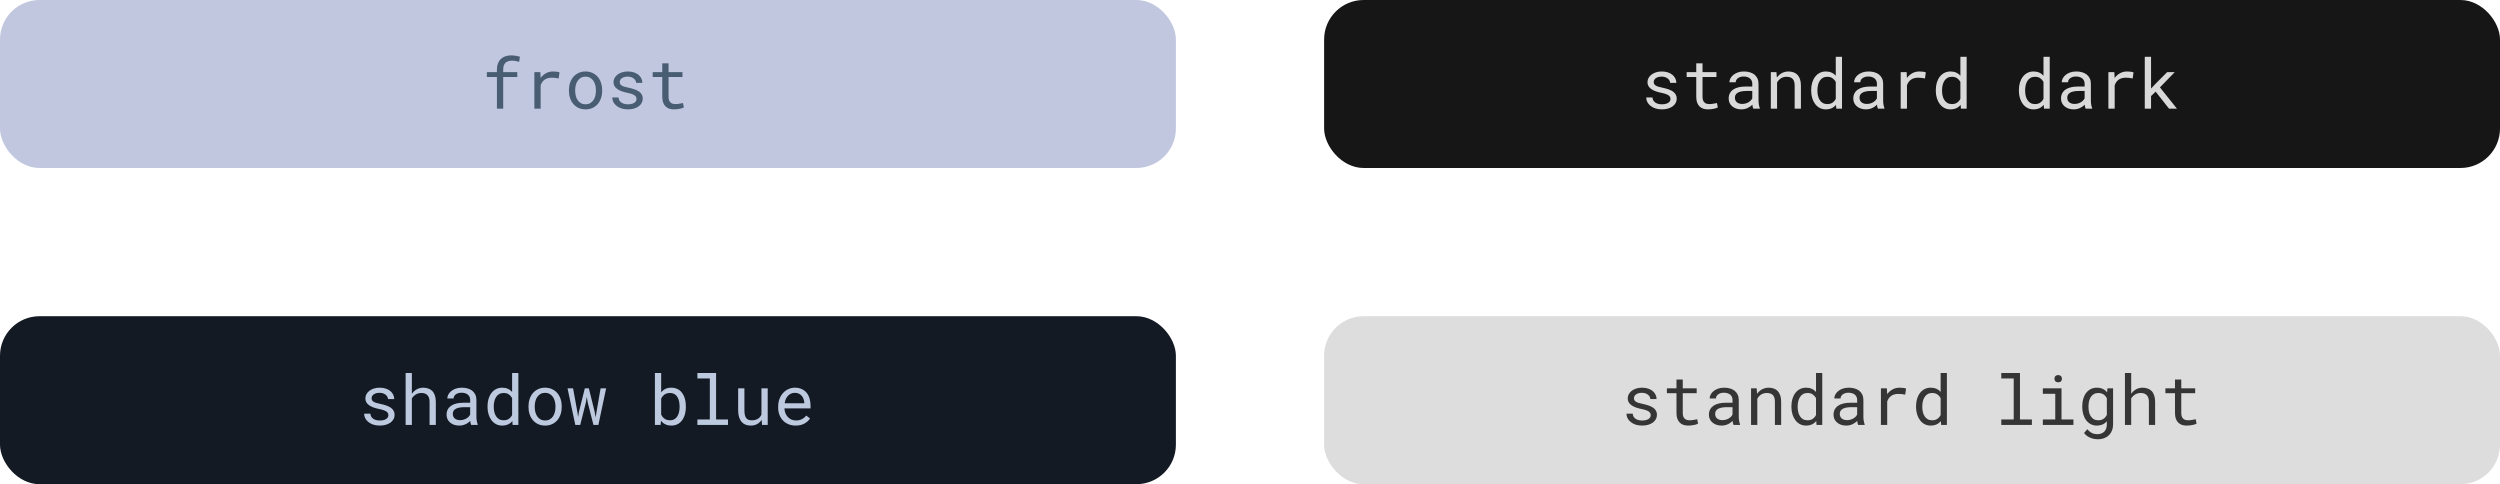<svg width="506" height="98" viewBox="0 0 506 98" fill="none" xmlns="http://www.w3.org/2000/svg">
<rect width="238" height="34" rx="8" fill="#C1C7DF"/>
<path d="M100.576 22V15.581H98.539V14.604H100.576V14.084C100.576 13.61 100.645 13.195 100.781 12.84C100.923 12.48 101.121 12.179 101.376 11.938C101.627 11.696 101.93 11.514 102.285 11.391C102.641 11.268 103.037 11.206 103.475 11.206C103.657 11.206 103.837 11.217 104.015 11.24C104.192 11.258 104.368 11.284 104.541 11.315C104.655 11.338 104.769 11.363 104.883 11.391C104.997 11.413 105.113 11.441 105.231 11.473L105.081 12.519C104.894 12.455 104.675 12.4 104.425 12.354C104.179 12.304 103.914 12.279 103.632 12.279C103.345 12.279 103.09 12.316 102.866 12.389C102.647 12.457 102.465 12.562 102.319 12.703C102.164 12.849 102.046 13.038 101.964 13.271C101.886 13.503 101.848 13.774 101.848 14.084V14.604H104.698V15.581H101.848V22H100.576ZM111.944 14.467C112.177 14.467 112.418 14.483 112.669 14.515C112.924 14.546 113.116 14.59 113.243 14.645L113.072 15.882C112.826 15.827 112.591 15.788 112.368 15.766C112.149 15.738 111.919 15.725 111.678 15.725C111.368 15.725 111.088 15.763 110.837 15.841C110.586 15.914 110.368 16.023 110.181 16.169C110.012 16.297 109.864 16.454 109.736 16.641C109.613 16.823 109.511 17.028 109.429 17.256V22H108.157V14.604H109.36L109.415 15.595L109.422 15.779C109.723 15.374 110.083 15.055 110.502 14.822C110.926 14.585 111.407 14.467 111.944 14.467ZM115.15 18.233C115.15 17.7 115.228 17.206 115.383 16.75C115.538 16.29 115.761 15.891 116.053 15.554C116.34 15.216 116.691 14.952 117.105 14.761C117.52 14.565 117.987 14.467 118.507 14.467C119.031 14.467 119.5 14.565 119.915 14.761C120.334 14.952 120.69 15.216 120.981 15.554C121.269 15.891 121.49 16.29 121.645 16.75C121.799 17.206 121.877 17.7 121.877 18.233V18.384C121.877 18.917 121.799 19.412 121.645 19.867C121.49 20.323 121.269 20.719 120.981 21.057C120.69 21.394 120.337 21.658 119.922 21.85C119.507 22.041 119.04 22.137 118.521 22.137C117.996 22.137 117.525 22.041 117.105 21.85C116.691 21.658 116.34 21.394 116.053 21.057C115.761 20.719 115.538 20.323 115.383 19.867C115.228 19.412 115.15 18.917 115.15 18.384V18.233ZM116.415 18.384C116.415 18.748 116.458 19.097 116.545 19.43C116.632 19.758 116.764 20.047 116.941 20.298C117.115 20.549 117.333 20.747 117.598 20.893C117.862 21.038 118.17 21.111 118.521 21.111C118.867 21.111 119.17 21.038 119.43 20.893C119.694 20.747 119.915 20.549 120.093 20.298C120.266 20.047 120.396 19.758 120.482 19.43C120.569 19.097 120.612 18.748 120.612 18.384V18.233C120.612 17.873 120.567 17.529 120.476 17.201C120.389 16.869 120.259 16.577 120.086 16.326C119.908 16.076 119.687 15.877 119.423 15.731C119.163 15.581 118.858 15.506 118.507 15.506C118.156 15.506 117.851 15.581 117.591 15.731C117.331 15.877 117.115 16.076 116.941 16.326C116.764 16.577 116.632 16.869 116.545 17.201C116.458 17.529 116.415 17.873 116.415 18.233V18.384ZM128.829 20.038C128.829 19.888 128.799 19.753 128.74 19.635C128.681 19.512 128.581 19.4 128.439 19.3C128.298 19.2 128.111 19.108 127.879 19.026C127.646 18.94 127.357 18.862 127.011 18.794C126.587 18.707 126.2 18.602 125.849 18.48C125.502 18.356 125.206 18.208 124.96 18.035C124.709 17.866 124.516 17.668 124.379 17.44C124.242 17.208 124.174 16.939 124.174 16.634C124.174 16.333 124.244 16.053 124.386 15.793C124.527 15.529 124.725 15.299 124.98 15.102C125.236 14.907 125.539 14.752 125.89 14.638C126.245 14.524 126.635 14.467 127.059 14.467C127.514 14.467 127.924 14.526 128.289 14.645C128.654 14.763 128.964 14.927 129.219 15.137C129.474 15.346 129.67 15.592 129.807 15.875C129.948 16.153 130.019 16.454 130.019 16.777H128.754C128.754 16.618 128.713 16.463 128.631 16.312C128.549 16.158 128.435 16.021 128.289 15.902C128.143 15.784 127.965 15.688 127.756 15.615C127.551 15.542 127.318 15.506 127.059 15.506C126.79 15.506 126.553 15.536 126.348 15.595C126.147 15.654 125.981 15.734 125.849 15.834C125.712 15.934 125.609 16.05 125.541 16.183C125.473 16.315 125.438 16.451 125.438 16.593C125.438 16.739 125.466 16.869 125.521 16.982C125.575 17.096 125.671 17.199 125.808 17.29C125.94 17.381 126.118 17.463 126.341 17.536C126.569 17.609 126.856 17.68 127.202 17.748C127.658 17.844 128.066 17.955 128.426 18.083C128.786 18.206 129.089 18.354 129.335 18.527C129.581 18.705 129.768 18.91 129.896 19.143C130.028 19.375 130.094 19.644 130.094 19.949C130.094 20.277 130.019 20.576 129.868 20.845C129.722 21.114 129.517 21.344 129.253 21.535C128.989 21.727 128.672 21.875 128.303 21.98C127.934 22.084 127.53 22.137 127.093 22.137C126.591 22.137 126.145 22.071 125.753 21.939C125.361 21.802 125.031 21.622 124.762 21.398C124.488 21.18 124.279 20.924 124.133 20.633C123.992 20.341 123.921 20.038 123.921 19.724H125.186C125.204 19.983 125.272 20.202 125.391 20.38C125.514 20.558 125.666 20.701 125.849 20.811C126.026 20.92 126.225 20.997 126.443 21.043C126.662 21.088 126.879 21.111 127.093 21.111C127.43 21.111 127.724 21.073 127.975 20.995C128.225 20.913 128.421 20.801 128.562 20.66C128.649 20.574 128.715 20.478 128.761 20.373C128.806 20.268 128.829 20.157 128.829 20.038ZM135.316 12.812V14.604H138.133V15.581H135.316V19.601C135.316 19.888 135.353 20.125 135.426 20.311C135.499 20.498 135.599 20.646 135.727 20.756C135.854 20.87 136 20.95 136.164 20.995C136.333 21.041 136.51 21.064 136.697 21.064C136.834 21.064 136.975 21.057 137.121 21.043C137.267 21.025 137.41 21.004 137.552 20.981C137.688 20.959 137.816 20.936 137.935 20.913C138.058 20.886 138.158 20.863 138.235 20.845L138.413 21.74C138.308 21.804 138.181 21.861 138.03 21.911C137.88 21.957 137.716 21.995 137.538 22.027C137.36 22.064 137.171 22.091 136.971 22.109C136.775 22.128 136.579 22.137 136.383 22.137C136.055 22.137 135.747 22.091 135.46 22C135.177 21.904 134.931 21.754 134.722 21.549C134.512 21.348 134.346 21.088 134.223 20.77C134.104 20.446 134.045 20.056 134.045 19.601V15.581H132.104V14.604H134.045V12.812H135.316Z" fill="#485D71"/>
<rect x="268" width="238" height="34" rx="8" fill="#161616"/>
<path d="M338.104 20.038C338.104 19.888 338.075 19.753 338.016 19.635C337.956 19.512 337.856 19.4 337.715 19.3C337.574 19.2 337.387 19.108 337.154 19.026C336.922 18.94 336.632 18.862 336.286 18.794C335.862 18.707 335.475 18.602 335.124 18.48C334.778 18.356 334.481 18.208 334.235 18.035C333.985 17.866 333.791 17.668 333.654 17.44C333.518 17.208 333.449 16.939 333.449 16.634C333.449 16.333 333.52 16.053 333.661 15.793C333.802 15.529 334.001 15.299 334.256 15.102C334.511 14.907 334.814 14.752 335.165 14.638C335.521 14.524 335.91 14.467 336.334 14.467C336.79 14.467 337.2 14.526 337.564 14.645C337.929 14.763 338.239 14.927 338.494 15.137C338.749 15.346 338.945 15.592 339.082 15.875C339.223 16.153 339.294 16.454 339.294 16.777H338.029C338.029 16.618 337.988 16.463 337.906 16.312C337.824 16.158 337.71 16.021 337.564 15.902C337.419 15.784 337.241 15.688 337.031 15.615C336.826 15.542 336.594 15.506 336.334 15.506C336.065 15.506 335.828 15.536 335.623 15.595C335.423 15.654 335.256 15.734 335.124 15.834C334.987 15.934 334.885 16.05 334.816 16.183C334.748 16.315 334.714 16.451 334.714 16.593C334.714 16.739 334.741 16.869 334.796 16.982C334.851 17.096 334.946 17.199 335.083 17.29C335.215 17.381 335.393 17.463 335.616 17.536C335.844 17.609 336.131 17.68 336.478 17.748C336.933 17.844 337.341 17.955 337.701 18.083C338.061 18.206 338.364 18.354 338.61 18.527C338.856 18.705 339.043 18.91 339.171 19.143C339.303 19.375 339.369 19.644 339.369 19.949C339.369 20.277 339.294 20.576 339.144 20.845C338.998 21.114 338.793 21.344 338.528 21.535C338.264 21.727 337.947 21.875 337.578 21.98C337.209 22.084 336.806 22.137 336.368 22.137C335.867 22.137 335.42 22.071 335.028 21.939C334.636 21.802 334.306 21.622 334.037 21.398C333.764 21.18 333.554 20.924 333.408 20.633C333.267 20.341 333.196 20.038 333.196 19.724H334.461C334.479 19.983 334.548 20.202 334.666 20.38C334.789 20.558 334.942 20.701 335.124 20.811C335.302 20.92 335.5 20.997 335.719 21.043C335.938 21.088 336.154 21.111 336.368 21.111C336.705 21.111 336.999 21.073 337.25 20.995C337.501 20.913 337.697 20.801 337.838 20.66C337.924 20.574 337.991 20.478 338.036 20.373C338.082 20.268 338.104 20.157 338.104 20.038ZM344.592 12.812V14.604H347.408V15.581H344.592V19.601C344.592 19.888 344.628 20.125 344.701 20.311C344.774 20.498 344.874 20.646 345.002 20.756C345.13 20.87 345.275 20.95 345.439 20.995C345.608 21.041 345.786 21.064 345.973 21.064C346.109 21.064 346.251 21.057 346.396 21.043C346.542 21.025 346.686 21.004 346.827 20.981C346.964 20.959 347.091 20.936 347.21 20.913C347.333 20.886 347.433 20.863 347.511 20.845L347.688 21.74C347.584 21.804 347.456 21.861 347.306 21.911C347.155 21.957 346.991 21.995 346.813 22.027C346.636 22.064 346.447 22.091 346.246 22.109C346.05 22.128 345.854 22.137 345.658 22.137C345.33 22.137 345.022 22.091 344.735 22C344.453 21.904 344.207 21.754 343.997 21.549C343.787 21.348 343.621 21.088 343.498 20.77C343.38 20.446 343.32 20.056 343.32 19.601V15.581H341.379V14.604H343.32V12.812H344.592ZM354.866 22C354.816 21.904 354.775 21.786 354.743 21.645C354.716 21.499 354.695 21.348 354.682 21.193C354.554 21.321 354.41 21.442 354.251 21.556C354.096 21.67 353.925 21.77 353.738 21.856C353.547 21.943 353.344 22.011 353.13 22.061C352.916 22.112 352.688 22.137 352.446 22.137C352.054 22.137 351.699 22.08 351.38 21.966C351.065 21.852 350.799 21.697 350.58 21.501C350.357 21.31 350.184 21.082 350.061 20.817C349.942 20.549 349.883 20.259 349.883 19.949C349.883 19.544 349.963 19.188 350.122 18.883C350.286 18.578 350.516 18.322 350.812 18.117C351.109 17.917 351.464 17.766 351.879 17.666C352.298 17.566 352.765 17.516 353.28 17.516H354.661V16.935C354.661 16.711 354.62 16.511 354.538 16.333C354.456 16.155 354.34 16.003 354.189 15.875C354.039 15.752 353.854 15.656 353.636 15.588C353.422 15.52 353.18 15.485 352.911 15.485C352.66 15.485 352.435 15.517 352.234 15.581C352.038 15.645 351.872 15.729 351.735 15.834C351.599 15.939 351.492 16.064 351.414 16.21C351.341 16.351 351.305 16.499 351.305 16.654H350.033C350.038 16.385 350.106 16.121 350.238 15.861C350.375 15.602 350.571 15.367 350.826 15.157C351.077 14.952 351.382 14.786 351.742 14.658C352.107 14.531 352.519 14.467 352.979 14.467C353.399 14.467 353.788 14.519 354.148 14.624C354.508 14.724 354.821 14.877 355.085 15.082C355.345 15.292 355.55 15.551 355.7 15.861C355.851 16.171 355.926 16.534 355.926 16.948V20.387C355.926 20.633 355.949 20.895 355.994 21.173C356.04 21.446 356.104 21.686 356.186 21.891V22H354.866ZM352.631 21.036C352.877 21.036 353.107 21.004 353.321 20.94C353.535 20.877 353.731 20.792 353.909 20.688C354.082 20.583 354.233 20.464 354.36 20.332C354.488 20.195 354.588 20.054 354.661 19.908V18.411H353.485C353.048 18.411 352.665 18.45 352.337 18.527C352.013 18.6 351.756 18.714 351.564 18.869C351.428 18.979 351.323 19.108 351.25 19.259C351.182 19.409 351.147 19.58 351.147 19.771C351.147 19.954 351.177 20.122 351.236 20.277C351.3 20.432 351.394 20.564 351.517 20.674C351.64 20.788 351.795 20.877 351.981 20.94C352.168 21.004 352.385 21.036 352.631 21.036ZM358.414 22V14.604H359.549L359.638 15.697C359.747 15.542 359.866 15.401 359.993 15.273C360.125 15.141 360.264 15.027 360.41 14.932C360.629 14.786 360.866 14.674 361.121 14.597C361.381 14.515 361.654 14.471 361.941 14.467C362.329 14.467 362.68 14.521 362.994 14.631C363.313 14.74 363.584 14.911 363.808 15.144C364.031 15.376 364.202 15.672 364.32 16.032C364.443 16.388 364.505 16.811 364.505 17.304V22H363.24V17.331C363.24 17.003 363.204 16.725 363.131 16.497C363.058 16.269 362.951 16.085 362.81 15.943C362.664 15.802 362.486 15.7 362.276 15.636C362.071 15.572 361.834 15.54 361.565 15.54C361.333 15.54 361.117 15.574 360.916 15.643C360.715 15.706 360.531 15.795 360.362 15.909C360.226 16.009 360.098 16.126 359.979 16.258C359.866 16.39 359.765 16.536 359.679 16.695V22H358.414ZM366.583 18.24C366.583 17.689 366.651 17.183 366.788 16.723C366.929 16.258 367.13 15.859 367.39 15.526C367.645 15.194 367.955 14.934 368.319 14.747C368.684 14.56 369.092 14.467 369.543 14.467C369.985 14.467 370.37 14.542 370.698 14.692C371.031 14.838 371.318 15.052 371.56 15.335V11.5H372.824V22H371.662L371.607 21.221C371.361 21.521 371.067 21.749 370.726 21.904C370.384 22.059 369.985 22.137 369.529 22.137C369.083 22.137 368.677 22.041 368.312 21.85C367.952 21.658 367.645 21.394 367.39 21.057C367.134 20.719 366.936 20.323 366.795 19.867C366.654 19.407 366.583 18.912 366.583 18.384V18.24ZM367.848 18.384C367.848 18.744 367.886 19.086 367.964 19.409C368.041 19.733 368.162 20.018 368.326 20.264C368.486 20.51 368.691 20.706 368.941 20.852C369.192 20.993 369.493 21.064 369.844 21.064C370.268 21.064 370.618 20.968 370.896 20.776C371.174 20.585 371.396 20.328 371.56 20.004V16.572C371.396 16.271 371.174 16.025 370.896 15.834C370.618 15.638 370.272 15.54 369.857 15.54C369.502 15.54 369.197 15.613 368.941 15.759C368.691 15.905 368.486 16.101 368.326 16.347C368.162 16.597 368.041 16.887 367.964 17.215C367.886 17.538 367.848 17.88 367.848 18.24V18.384ZM380.091 22C380.041 21.904 380 21.786 379.968 21.645C379.94 21.499 379.92 21.348 379.906 21.193C379.779 21.321 379.635 21.442 379.476 21.556C379.321 21.67 379.15 21.77 378.963 21.856C378.771 21.943 378.569 22.011 378.354 22.061C378.14 22.112 377.912 22.137 377.671 22.137C377.279 22.137 376.924 22.08 376.604 21.966C376.29 21.852 376.023 21.697 375.805 21.501C375.581 21.31 375.408 21.082 375.285 20.817C375.167 20.549 375.107 20.259 375.107 19.949C375.107 19.544 375.187 19.188 375.347 18.883C375.511 18.578 375.741 18.322 376.037 18.117C376.333 17.917 376.689 17.766 377.104 17.666C377.523 17.566 377.99 17.516 378.505 17.516H379.886V16.935C379.886 16.711 379.845 16.511 379.763 16.333C379.681 16.155 379.564 16.003 379.414 15.875C379.264 15.752 379.079 15.656 378.86 15.588C378.646 15.52 378.405 15.485 378.136 15.485C377.885 15.485 377.66 15.517 377.459 15.581C377.263 15.645 377.097 15.729 376.96 15.834C376.823 15.939 376.716 16.064 376.639 16.21C376.566 16.351 376.529 16.499 376.529 16.654H375.258C375.262 16.385 375.331 16.121 375.463 15.861C375.6 15.602 375.796 15.367 376.051 15.157C376.301 14.952 376.607 14.786 376.967 14.658C377.331 14.531 377.744 14.467 378.204 14.467C378.623 14.467 379.013 14.519 379.373 14.624C379.733 14.724 380.045 14.877 380.31 15.082C380.569 15.292 380.774 15.551 380.925 15.861C381.075 16.171 381.15 16.534 381.15 16.948V20.387C381.15 20.633 381.173 20.895 381.219 21.173C381.264 21.446 381.328 21.686 381.41 21.891V22H380.091ZM377.855 21.036C378.102 21.036 378.332 21.004 378.546 20.94C378.76 20.877 378.956 20.792 379.134 20.688C379.307 20.583 379.457 20.464 379.585 20.332C379.713 20.195 379.813 20.054 379.886 19.908V18.411H378.71C378.272 18.411 377.89 18.45 377.562 18.527C377.238 18.6 376.98 18.714 376.789 18.869C376.652 18.979 376.548 19.108 376.475 19.259C376.406 19.409 376.372 19.58 376.372 19.771C376.372 19.954 376.402 20.122 376.461 20.277C376.525 20.432 376.618 20.564 376.741 20.674C376.864 20.788 377.019 20.877 377.206 20.94C377.393 21.004 377.609 21.036 377.855 21.036ZM388.485 14.467C388.718 14.467 388.959 14.483 389.21 14.515C389.465 14.546 389.657 14.59 389.784 14.645L389.613 15.882C389.367 15.827 389.132 15.788 388.909 15.766C388.69 15.738 388.46 15.725 388.219 15.725C387.909 15.725 387.629 15.763 387.378 15.841C387.127 15.914 386.909 16.023 386.722 16.169C386.553 16.297 386.405 16.454 386.277 16.641C386.154 16.823 386.052 17.028 385.97 17.256V22H384.698V14.604H385.901L385.956 15.595L385.963 15.779C386.264 15.374 386.624 15.055 387.043 14.822C387.467 14.585 387.948 14.467 388.485 14.467ZM391.808 18.24C391.808 17.689 391.876 17.183 392.013 16.723C392.154 16.258 392.354 15.859 392.614 15.526C392.869 15.194 393.179 14.934 393.544 14.747C393.909 14.56 394.316 14.467 394.768 14.467C395.21 14.467 395.595 14.542 395.923 14.692C396.256 14.838 396.543 15.052 396.784 15.335V11.5H398.049V22H396.887L396.832 21.221C396.586 21.521 396.292 21.749 395.95 21.904C395.608 22.059 395.21 22.137 394.754 22.137C394.307 22.137 393.902 22.041 393.537 21.85C393.177 21.658 392.869 21.394 392.614 21.057C392.359 20.719 392.161 20.323 392.02 19.867C391.878 19.407 391.808 18.912 391.808 18.384V18.24ZM393.072 18.384C393.072 18.744 393.111 19.086 393.188 19.409C393.266 19.733 393.387 20.018 393.551 20.264C393.71 20.51 393.915 20.706 394.166 20.852C394.417 20.993 394.717 21.064 395.068 21.064C395.492 21.064 395.843 20.968 396.121 20.776C396.399 20.585 396.62 20.328 396.784 20.004V16.572C396.62 16.271 396.399 16.025 396.121 15.834C395.843 15.638 395.497 15.54 395.082 15.54C394.727 15.54 394.421 15.613 394.166 15.759C393.915 15.905 393.71 16.101 393.551 16.347C393.387 16.597 393.266 16.887 393.188 17.215C393.111 17.538 393.072 17.88 393.072 18.24V18.384ZM408.624 18.24C408.624 17.689 408.692 17.183 408.829 16.723C408.97 16.258 409.171 15.859 409.431 15.526C409.686 15.194 409.996 14.934 410.36 14.747C410.725 14.56 411.133 14.467 411.584 14.467C412.026 14.467 412.411 14.542 412.739 14.692C413.072 14.838 413.359 15.052 413.601 15.335V11.5H414.865V22H413.703L413.648 21.221C413.402 21.521 413.108 21.749 412.767 21.904C412.425 22.059 412.026 22.137 411.57 22.137C411.124 22.137 410.718 22.041 410.354 21.85C409.993 21.658 409.686 21.394 409.431 21.057C409.175 20.719 408.977 20.323 408.836 19.867C408.695 19.407 408.624 18.912 408.624 18.384V18.24ZM409.889 18.384C409.889 18.744 409.927 19.086 410.005 19.409C410.082 19.733 410.203 20.018 410.367 20.264C410.527 20.51 410.732 20.706 410.982 20.852C411.233 20.993 411.534 21.064 411.885 21.064C412.309 21.064 412.66 20.968 412.938 20.776C413.215 20.585 413.437 20.328 413.601 20.004V16.572C413.437 16.271 413.215 16.025 412.938 15.834C412.66 15.638 412.313 15.54 411.898 15.54C411.543 15.54 411.238 15.613 410.982 15.759C410.732 15.905 410.527 16.101 410.367 16.347C410.203 16.597 410.082 16.887 410.005 17.215C409.927 17.538 409.889 17.88 409.889 18.24V18.384ZM422.132 22C422.082 21.904 422.041 21.786 422.009 21.645C421.981 21.499 421.961 21.348 421.947 21.193C421.82 21.321 421.676 21.442 421.517 21.556C421.362 21.67 421.191 21.77 421.004 21.856C420.812 21.943 420.61 22.011 420.396 22.061C420.181 22.112 419.953 22.137 419.712 22.137C419.32 22.137 418.965 22.08 418.646 21.966C418.331 21.852 418.064 21.697 417.846 21.501C417.622 21.31 417.449 21.082 417.326 20.817C417.208 20.549 417.148 20.259 417.148 19.949C417.148 19.544 417.228 19.188 417.388 18.883C417.552 18.578 417.782 18.322 418.078 18.117C418.374 17.917 418.73 17.766 419.145 17.666C419.564 17.566 420.031 17.516 420.546 17.516H421.927V16.935C421.927 16.711 421.886 16.511 421.804 16.333C421.722 16.155 421.605 16.003 421.455 15.875C421.305 15.752 421.12 15.656 420.901 15.588C420.687 15.52 420.446 15.485 420.177 15.485C419.926 15.485 419.701 15.517 419.5 15.581C419.304 15.645 419.138 15.729 419.001 15.834C418.864 15.939 418.757 16.064 418.68 16.21C418.607 16.351 418.57 16.499 418.57 16.654H417.299C417.303 16.385 417.372 16.121 417.504 15.861C417.641 15.602 417.837 15.367 418.092 15.157C418.342 14.952 418.648 14.786 419.008 14.658C419.372 14.531 419.785 14.467 420.245 14.467C420.664 14.467 421.054 14.519 421.414 14.624C421.774 14.724 422.086 14.877 422.351 15.082C422.61 15.292 422.815 15.551 422.966 15.861C423.116 16.171 423.191 16.534 423.191 16.948V20.387C423.191 20.633 423.214 20.895 423.26 21.173C423.305 21.446 423.369 21.686 423.451 21.891V22H422.132ZM419.896 21.036C420.143 21.036 420.373 21.004 420.587 20.94C420.801 20.877 420.997 20.792 421.175 20.688C421.348 20.583 421.498 20.464 421.626 20.332C421.754 20.195 421.854 20.054 421.927 19.908V18.411H420.751C420.313 18.411 419.931 18.45 419.603 18.527C419.279 18.6 419.021 18.714 418.83 18.869C418.693 18.979 418.589 19.108 418.516 19.259C418.447 19.409 418.413 19.58 418.413 19.771C418.413 19.954 418.443 20.122 418.502 20.277C418.566 20.432 418.659 20.564 418.782 20.674C418.905 20.788 419.06 20.877 419.247 20.94C419.434 21.004 419.65 21.036 419.896 21.036ZM430.526 14.467C430.759 14.467 431 14.483 431.251 14.515C431.506 14.546 431.698 14.59 431.825 14.645L431.654 15.882C431.408 15.827 431.174 15.788 430.95 15.766C430.731 15.738 430.501 15.725 430.26 15.725C429.95 15.725 429.67 15.763 429.419 15.841C429.168 15.914 428.95 16.023 428.763 16.169C428.594 16.297 428.446 16.454 428.318 16.641C428.195 16.823 428.093 17.028 428.011 17.256V22H426.739V14.604H427.942L427.997 15.595L428.004 15.779C428.305 15.374 428.665 15.055 429.084 14.822C429.508 14.585 429.989 14.467 430.526 14.467ZM436.303 18.548L435.373 19.443V22H434.102V11.5H435.373V17.926L436.2 17.037L438.627 14.604H440.165L437.171 17.686L440.623 22H439.017L436.303 18.548Z" fill="#D9D9D9"/>
<rect y="64" width="238" height="34" rx="8" fill="#141A24"/>
<path d="M78.605 84.038C78.605 83.888 78.575 83.753 78.516 83.635C78.456 83.512 78.356 83.4 78.215 83.3C78.074 83.2 77.887 83.108 77.654 83.026C77.422 82.94 77.132 82.862 76.786 82.794C76.362 82.707 75.975 82.603 75.624 82.48C75.278 82.356 74.981 82.208 74.735 82.035C74.485 81.867 74.291 81.668 74.154 81.44C74.018 81.208 73.949 80.939 73.949 80.634C73.949 80.333 74.02 80.053 74.161 79.793C74.302 79.529 74.501 79.299 74.756 79.103C75.011 78.907 75.314 78.752 75.665 78.638C76.02 78.524 76.41 78.467 76.834 78.467C77.29 78.467 77.7 78.526 78.064 78.644C78.429 78.763 78.739 78.927 78.994 79.137C79.249 79.346 79.445 79.592 79.582 79.875C79.723 80.153 79.794 80.454 79.794 80.777H78.529C78.529 80.618 78.488 80.463 78.406 80.312C78.324 80.158 78.21 80.021 78.064 79.902C77.919 79.784 77.741 79.688 77.531 79.615C77.326 79.542 77.094 79.506 76.834 79.506C76.565 79.506 76.328 79.535 76.123 79.595C75.922 79.654 75.756 79.734 75.624 79.834C75.487 79.934 75.385 80.05 75.316 80.183C75.248 80.315 75.214 80.451 75.214 80.593C75.214 80.739 75.241 80.868 75.296 80.982C75.351 81.096 75.446 81.199 75.583 81.29C75.715 81.381 75.893 81.463 76.116 81.536C76.344 81.609 76.631 81.68 76.978 81.748C77.433 81.844 77.841 81.955 78.201 82.083C78.561 82.206 78.864 82.354 79.11 82.527C79.356 82.705 79.543 82.91 79.671 83.143C79.803 83.375 79.869 83.644 79.869 83.949C79.869 84.277 79.794 84.576 79.644 84.845C79.498 85.114 79.293 85.344 79.028 85.535C78.764 85.727 78.447 85.875 78.078 85.98C77.709 86.084 77.306 86.137 76.868 86.137C76.367 86.137 75.92 86.071 75.528 85.939C75.136 85.802 74.806 85.622 74.537 85.398C74.264 85.18 74.054 84.924 73.908 84.633C73.767 84.341 73.696 84.038 73.696 83.724H74.961C74.979 83.983 75.047 84.202 75.166 84.38C75.289 84.558 75.442 84.701 75.624 84.811C75.802 84.92 76 84.997 76.219 85.043C76.438 85.088 76.654 85.111 76.868 85.111C77.205 85.111 77.499 85.073 77.75 84.995C78.001 84.913 78.197 84.801 78.338 84.66C78.424 84.574 78.491 84.478 78.536 84.373C78.582 84.268 78.605 84.157 78.605 84.038ZM83.362 79.704C83.463 79.554 83.574 79.417 83.697 79.294C83.82 79.166 83.95 79.055 84.087 78.959C84.306 78.799 84.545 78.679 84.805 78.597C85.069 78.515 85.349 78.471 85.645 78.467C86.033 78.467 86.384 78.524 86.698 78.638C87.017 78.747 87.288 78.92 87.512 79.157C87.735 79.394 87.906 79.695 88.024 80.06C88.147 80.42 88.209 80.848 88.209 81.345V86H86.944V81.331C86.944 81.039 86.91 80.784 86.842 80.565C86.773 80.342 86.673 80.158 86.541 80.012C86.4 79.852 86.222 79.734 86.008 79.656C85.794 79.574 85.547 79.535 85.269 79.54C85.042 79.54 84.825 79.572 84.62 79.636C84.415 79.7 84.226 79.791 84.053 79.909C83.916 80 83.788 80.107 83.67 80.231C83.556 80.349 83.454 80.481 83.362 80.627V86H82.098V75.5H83.362V79.704ZM95.366 86C95.316 85.904 95.275 85.786 95.243 85.644C95.216 85.499 95.195 85.348 95.182 85.193C95.054 85.321 94.91 85.442 94.751 85.556C94.596 85.67 94.425 85.77 94.238 85.856C94.047 85.943 93.844 86.011 93.63 86.061C93.416 86.112 93.188 86.137 92.946 86.137C92.554 86.137 92.199 86.08 91.88 85.966C91.565 85.852 91.299 85.697 91.08 85.501C90.857 85.31 90.684 85.082 90.561 84.817C90.442 84.549 90.383 84.259 90.383 83.949C90.383 83.544 90.463 83.188 90.622 82.883C90.786 82.578 91.016 82.322 91.312 82.117C91.609 81.917 91.964 81.766 92.379 81.666C92.798 81.566 93.265 81.516 93.78 81.516H95.161V80.935C95.161 80.711 95.12 80.511 95.038 80.333C94.956 80.155 94.84 80.003 94.689 79.875C94.539 79.752 94.355 79.656 94.136 79.588C93.921 79.519 93.68 79.485 93.411 79.485C93.16 79.485 92.935 79.517 92.734 79.581C92.538 79.645 92.372 79.729 92.235 79.834C92.099 79.939 91.992 80.064 91.914 80.21C91.841 80.351 91.805 80.499 91.805 80.654H90.533C90.538 80.385 90.606 80.121 90.738 79.861C90.875 79.602 91.071 79.367 91.326 79.157C91.577 78.952 91.882 78.786 92.242 78.658C92.607 78.531 93.019 78.467 93.48 78.467C93.899 78.467 94.288 78.519 94.648 78.624C95.008 78.724 95.321 78.877 95.585 79.082C95.845 79.292 96.05 79.551 96.2 79.861C96.351 80.171 96.426 80.534 96.426 80.948V84.387C96.426 84.633 96.449 84.895 96.494 85.173C96.54 85.446 96.603 85.686 96.686 85.891V86H95.366ZM93.131 85.036C93.377 85.036 93.607 85.004 93.821 84.94C94.035 84.877 94.231 84.792 94.409 84.688C94.582 84.583 94.733 84.464 94.86 84.332C94.988 84.195 95.088 84.054 95.161 83.908V82.411H93.985C93.548 82.411 93.165 82.45 92.837 82.527C92.513 82.6 92.256 82.714 92.064 82.869C91.928 82.978 91.823 83.108 91.75 83.259C91.682 83.409 91.647 83.58 91.647 83.772C91.647 83.954 91.677 84.122 91.736 84.277C91.8 84.432 91.894 84.564 92.017 84.674C92.14 84.788 92.295 84.877 92.481 84.94C92.668 85.004 92.885 85.036 93.131 85.036ZM98.675 82.24C98.675 81.689 98.743 81.183 98.88 80.723C99.021 80.258 99.222 79.859 99.481 79.526C99.737 79.194 100.047 78.934 100.411 78.747C100.776 78.56 101.184 78.467 101.635 78.467C102.077 78.467 102.462 78.542 102.79 78.692C103.123 78.838 103.41 79.052 103.651 79.335V75.5H104.916V86H103.754L103.699 85.221C103.453 85.522 103.159 85.749 102.817 85.904C102.476 86.059 102.077 86.137 101.621 86.137C101.174 86.137 100.769 86.041 100.404 85.85C100.044 85.658 99.737 85.394 99.481 85.057C99.226 84.719 99.028 84.323 98.887 83.867C98.745 83.407 98.675 82.912 98.675 82.384V82.24ZM99.939 82.384C99.939 82.744 99.978 83.086 100.056 83.409C100.133 83.733 100.254 84.018 100.418 84.264C100.577 84.51 100.783 84.706 101.033 84.852C101.284 84.993 101.585 85.064 101.936 85.064C102.359 85.064 102.71 84.968 102.988 84.776C103.266 84.585 103.487 84.328 103.651 84.004V80.572C103.487 80.272 103.266 80.025 102.988 79.834C102.71 79.638 102.364 79.54 101.949 79.54C101.594 79.54 101.288 79.613 101.033 79.759C100.783 79.905 100.577 80.101 100.418 80.347C100.254 80.597 100.133 80.887 100.056 81.215C99.978 81.538 99.939 81.88 99.939 82.24V82.384ZM106.967 82.233C106.967 81.7 107.044 81.206 107.199 80.75C107.354 80.29 107.577 79.891 107.869 79.554C108.156 79.216 108.507 78.952 108.922 78.761C109.337 78.565 109.804 78.467 110.323 78.467C110.847 78.467 111.317 78.565 111.731 78.761C112.151 78.952 112.506 79.216 112.798 79.554C113.085 79.891 113.306 80.29 113.461 80.75C113.616 81.206 113.693 81.7 113.693 82.233V82.384C113.693 82.917 113.616 83.412 113.461 83.867C113.306 84.323 113.085 84.719 112.798 85.057C112.506 85.394 112.153 85.658 111.738 85.85C111.324 86.041 110.856 86.137 110.337 86.137C109.813 86.137 109.341 86.041 108.922 85.85C108.507 85.658 108.156 85.394 107.869 85.057C107.577 84.719 107.354 84.323 107.199 83.867C107.044 83.412 106.967 82.917 106.967 82.384V82.233ZM108.231 82.384C108.231 82.748 108.275 83.097 108.361 83.43C108.448 83.758 108.58 84.047 108.758 84.298C108.931 84.549 109.15 84.747 109.414 84.893C109.678 85.038 109.986 85.111 110.337 85.111C110.683 85.111 110.986 85.038 111.246 84.893C111.51 84.747 111.731 84.549 111.909 84.298C112.082 84.047 112.212 83.758 112.299 83.43C112.385 83.097 112.429 82.748 112.429 82.384V82.233C112.429 81.873 112.383 81.529 112.292 81.201C112.205 80.868 112.076 80.577 111.902 80.326C111.725 80.076 111.504 79.877 111.239 79.731C110.979 79.581 110.674 79.506 110.323 79.506C109.972 79.506 109.667 79.581 109.407 79.731C109.147 79.877 108.931 80.076 108.758 80.326C108.58 80.577 108.448 80.868 108.361 81.201C108.275 81.529 108.231 81.873 108.231 82.233V82.384ZM116.441 86L114.869 78.603H115.99L116.852 83.32L117.002 84.38L117.187 83.32L118.369 78.603H119.183L120.358 83.32L120.557 84.482L120.741 83.32L121.562 78.603H122.683L121.11 86H120.112L118.957 81.468L118.766 80.319L118.581 81.468L117.439 86H116.441ZM138.815 82.384C138.815 82.707 138.79 83.019 138.74 83.32C138.695 83.617 138.626 83.894 138.535 84.154C138.412 84.496 138.25 84.804 138.05 85.077C137.854 85.346 137.617 85.569 137.339 85.747C137.138 85.87 136.917 85.966 136.676 86.034C136.439 86.103 136.181 86.137 135.903 86.137C135.584 86.137 135.293 86.098 135.028 86.02C134.769 85.943 134.534 85.831 134.324 85.686C134.224 85.613 134.128 85.533 134.037 85.446C133.946 85.36 133.859 85.264 133.777 85.159L133.716 86H132.554V75.5H133.818V79.397C133.923 79.264 134.039 79.146 134.167 79.041C134.295 78.932 134.431 78.838 134.577 78.761C134.759 78.665 134.96 78.592 135.179 78.542C135.397 78.492 135.634 78.467 135.89 78.467C136.209 78.467 136.503 78.51 136.771 78.597C137.04 78.683 137.284 78.804 137.503 78.959C137.699 79.105 137.874 79.283 138.029 79.492C138.184 79.697 138.321 79.927 138.439 80.183C138.562 80.47 138.656 80.789 138.72 81.14C138.784 81.486 138.815 81.853 138.815 82.24V82.384ZM137.551 82.24C137.551 82.008 137.535 81.782 137.503 81.564C137.476 81.34 137.432 81.13 137.373 80.935C137.291 80.693 137.184 80.472 137.052 80.272C136.92 80.071 136.758 79.914 136.566 79.8C136.434 79.718 136.286 79.654 136.122 79.608C135.958 79.563 135.776 79.54 135.575 79.54C135.356 79.54 135.156 79.57 134.974 79.629C134.791 79.684 134.63 79.761 134.488 79.861C134.342 79.966 134.213 80.089 134.099 80.231C133.989 80.367 133.896 80.518 133.818 80.682V83.915C133.9 84.079 133.996 84.232 134.105 84.373C134.219 84.51 134.349 84.63 134.495 84.735C134.641 84.84 134.805 84.922 134.987 84.981C135.17 85.036 135.37 85.064 135.589 85.064C135.799 85.064 135.99 85.038 136.163 84.988C136.336 84.934 136.491 84.856 136.628 84.756C136.81 84.628 136.963 84.466 137.086 84.27C137.209 84.075 137.307 83.856 137.38 83.614C137.439 83.432 137.482 83.236 137.51 83.026C137.537 82.817 137.551 82.603 137.551 82.384V82.24ZM141.153 75.5H144.934V84.906H147.347V86H141.153V84.906H143.669V76.601H141.153V75.5ZM154.237 86L154.162 84.981C153.916 85.346 153.608 85.631 153.239 85.836C152.87 86.037 152.444 86.137 151.961 86.137C151.574 86.137 151.223 86.078 150.908 85.959C150.594 85.836 150.325 85.647 150.102 85.392C149.878 85.136 149.705 84.813 149.582 84.421C149.464 84.024 149.404 83.55 149.404 82.999V78.603H150.669V83.013C150.669 83.414 150.701 83.746 150.765 84.011C150.828 84.275 150.924 84.485 151.052 84.64C151.179 84.799 151.334 84.911 151.517 84.975C151.703 85.038 151.918 85.07 152.159 85.07C152.442 85.07 152.695 85.038 152.918 84.975C153.141 84.906 153.335 84.813 153.499 84.694C153.636 84.599 153.754 84.485 153.854 84.353C153.959 84.216 154.046 84.068 154.114 83.908V78.603H155.386V86H154.237ZM161.039 86.137C160.52 86.137 160.041 86.048 159.604 85.87C159.171 85.692 158.799 85.444 158.489 85.125C158.179 84.806 157.938 84.428 157.765 83.99C157.591 83.553 157.505 83.076 157.505 82.561V82.274C157.505 81.677 157.601 81.144 157.792 80.675C157.983 80.201 158.239 79.8 158.558 79.472C158.872 79.148 159.23 78.9 159.631 78.727C160.036 78.553 160.451 78.467 160.875 78.467C161.408 78.467 161.873 78.56 162.27 78.747C162.671 78.929 163.003 79.182 163.268 79.506C163.532 79.834 163.728 80.219 163.855 80.661C163.988 81.103 164.054 81.582 164.054 82.097V82.664H158.77V82.712C158.801 83.072 158.872 83.389 158.981 83.662C159.095 83.936 159.25 84.177 159.446 84.387C159.647 84.61 159.888 84.785 160.171 84.913C160.453 85.041 160.766 85.105 161.107 85.105C161.559 85.105 161.96 85.013 162.311 84.831C162.661 84.649 162.953 84.407 163.186 84.106L163.958 84.708C163.712 85.082 163.343 85.414 162.851 85.706C162.363 85.993 161.759 86.137 161.039 86.137ZM160.875 79.506C160.62 79.506 160.378 79.554 160.15 79.649C159.923 79.741 159.717 79.875 159.535 80.053C159.353 80.235 159.198 80.458 159.07 80.723C158.947 80.982 158.861 81.283 158.811 81.625H162.789V81.564C162.789 81.336 162.746 81.092 162.659 80.832C162.573 80.568 162.452 80.34 162.297 80.148C162.142 79.957 161.946 79.802 161.709 79.684C161.477 79.565 161.199 79.506 160.875 79.506Z" fill="#BDC9DF"/>
<rect x="268" y="64" width="238" height="34" rx="8" fill="#DDDDDD"/>
<path d="M334.104 84.038C334.104 83.888 334.075 83.753 334.016 83.635C333.956 83.512 333.856 83.4 333.715 83.3C333.574 83.2 333.387 83.108 333.154 83.026C332.922 82.94 332.632 82.862 332.286 82.794C331.862 82.707 331.475 82.603 331.124 82.48C330.778 82.356 330.481 82.208 330.235 82.035C329.985 81.867 329.791 81.668 329.654 81.44C329.518 81.208 329.449 80.939 329.449 80.634C329.449 80.333 329.52 80.053 329.661 79.793C329.802 79.529 330.001 79.299 330.256 79.103C330.511 78.907 330.814 78.752 331.165 78.638C331.521 78.524 331.91 78.467 332.334 78.467C332.79 78.467 333.2 78.526 333.564 78.644C333.929 78.763 334.239 78.927 334.494 79.137C334.749 79.346 334.945 79.592 335.082 79.875C335.223 80.153 335.294 80.454 335.294 80.777H334.029C334.029 80.618 333.988 80.463 333.906 80.312C333.824 80.158 333.71 80.021 333.564 79.902C333.419 79.784 333.241 79.688 333.031 79.615C332.826 79.542 332.594 79.506 332.334 79.506C332.065 79.506 331.828 79.535 331.623 79.595C331.423 79.654 331.256 79.734 331.124 79.834C330.987 79.934 330.885 80.05 330.816 80.183C330.748 80.315 330.714 80.451 330.714 80.593C330.714 80.739 330.741 80.868 330.796 80.982C330.851 81.096 330.946 81.199 331.083 81.29C331.215 81.381 331.393 81.463 331.616 81.536C331.844 81.609 332.131 81.68 332.478 81.748C332.933 81.844 333.341 81.955 333.701 82.083C334.061 82.206 334.364 82.354 334.61 82.527C334.856 82.705 335.043 82.91 335.171 83.143C335.303 83.375 335.369 83.644 335.369 83.949C335.369 84.277 335.294 84.576 335.144 84.845C334.998 85.114 334.793 85.344 334.528 85.535C334.264 85.727 333.947 85.875 333.578 85.98C333.209 86.084 332.806 86.137 332.368 86.137C331.867 86.137 331.42 86.071 331.028 85.939C330.636 85.802 330.306 85.622 330.037 85.398C329.764 85.18 329.554 84.924 329.408 84.633C329.267 84.341 329.196 84.038 329.196 83.724H330.461C330.479 83.983 330.548 84.202 330.666 84.38C330.789 84.558 330.942 84.701 331.124 84.811C331.302 84.92 331.5 84.997 331.719 85.043C331.938 85.088 332.154 85.111 332.368 85.111C332.705 85.111 332.999 85.073 333.25 84.995C333.501 84.913 333.697 84.801 333.838 84.66C333.924 84.574 333.991 84.478 334.036 84.373C334.082 84.268 334.104 84.157 334.104 84.038ZM340.592 76.812V78.603H343.408V79.581H340.592V83.601C340.592 83.888 340.628 84.125 340.701 84.311C340.774 84.498 340.874 84.647 341.002 84.756C341.13 84.87 341.275 84.95 341.439 84.995C341.608 85.041 341.786 85.064 341.973 85.064C342.109 85.064 342.251 85.057 342.396 85.043C342.542 85.025 342.686 85.004 342.827 84.981C342.964 84.959 343.091 84.936 343.21 84.913C343.333 84.886 343.433 84.863 343.511 84.845L343.688 85.74C343.584 85.804 343.456 85.861 343.306 85.911C343.155 85.957 342.991 85.995 342.813 86.027C342.636 86.064 342.447 86.091 342.246 86.109C342.05 86.128 341.854 86.137 341.658 86.137C341.33 86.137 341.022 86.091 340.735 86C340.453 85.904 340.207 85.754 339.997 85.549C339.787 85.348 339.621 85.088 339.498 84.769C339.38 84.446 339.32 84.056 339.32 83.601V79.581H337.379V78.603H339.32V76.812H340.592ZM350.866 86C350.816 85.904 350.775 85.786 350.743 85.644C350.716 85.499 350.695 85.348 350.682 85.193C350.554 85.321 350.41 85.442 350.251 85.556C350.096 85.67 349.925 85.77 349.738 85.856C349.547 85.943 349.344 86.011 349.13 86.061C348.916 86.112 348.688 86.137 348.446 86.137C348.054 86.137 347.699 86.08 347.38 85.966C347.065 85.852 346.799 85.697 346.58 85.501C346.357 85.31 346.184 85.082 346.061 84.817C345.942 84.549 345.883 84.259 345.883 83.949C345.883 83.544 345.963 83.188 346.122 82.883C346.286 82.578 346.516 82.322 346.812 82.117C347.109 81.917 347.464 81.766 347.879 81.666C348.298 81.566 348.765 81.516 349.28 81.516H350.661V80.935C350.661 80.711 350.62 80.511 350.538 80.333C350.456 80.155 350.34 80.003 350.189 79.875C350.039 79.752 349.854 79.656 349.636 79.588C349.422 79.519 349.18 79.485 348.911 79.485C348.66 79.485 348.435 79.517 348.234 79.581C348.038 79.645 347.872 79.729 347.735 79.834C347.599 79.939 347.492 80.064 347.414 80.21C347.341 80.351 347.305 80.499 347.305 80.654H346.033C346.038 80.385 346.106 80.121 346.238 79.861C346.375 79.602 346.571 79.367 346.826 79.157C347.077 78.952 347.382 78.786 347.742 78.658C348.107 78.531 348.519 78.467 348.979 78.467C349.399 78.467 349.788 78.519 350.148 78.624C350.508 78.724 350.821 78.877 351.085 79.082C351.345 79.292 351.55 79.551 351.7 79.861C351.851 80.171 351.926 80.534 351.926 80.948V84.387C351.926 84.633 351.949 84.895 351.994 85.173C352.04 85.446 352.104 85.686 352.186 85.891V86H350.866ZM348.631 85.036C348.877 85.036 349.107 85.004 349.321 84.94C349.535 84.877 349.731 84.792 349.909 84.688C350.082 84.583 350.233 84.464 350.36 84.332C350.488 84.195 350.588 84.054 350.661 83.908V82.411H349.485C349.048 82.411 348.665 82.45 348.337 82.527C348.013 82.6 347.756 82.714 347.564 82.869C347.428 82.978 347.323 83.108 347.25 83.259C347.182 83.409 347.147 83.58 347.147 83.772C347.147 83.954 347.177 84.122 347.236 84.277C347.3 84.432 347.394 84.564 347.517 84.674C347.64 84.788 347.795 84.877 347.981 84.94C348.168 85.004 348.385 85.036 348.631 85.036ZM354.414 86V78.603H355.549L355.638 79.697C355.747 79.542 355.866 79.401 355.993 79.273C356.125 79.141 356.264 79.027 356.41 78.932C356.629 78.786 356.866 78.674 357.121 78.597C357.381 78.515 357.654 78.471 357.941 78.467C358.329 78.467 358.68 78.522 358.994 78.631C359.313 78.74 359.584 78.911 359.808 79.144C360.031 79.376 360.202 79.672 360.32 80.032C360.443 80.388 360.505 80.811 360.505 81.304V86H359.24V81.331C359.24 81.003 359.204 80.725 359.131 80.497C359.058 80.269 358.951 80.085 358.81 79.943C358.664 79.802 358.486 79.7 358.276 79.636C358.071 79.572 357.834 79.54 357.565 79.54C357.333 79.54 357.117 79.574 356.916 79.643C356.715 79.706 356.531 79.795 356.362 79.909C356.226 80.009 356.098 80.126 355.979 80.258C355.866 80.39 355.765 80.536 355.679 80.695V86H354.414ZM362.583 82.24C362.583 81.689 362.651 81.183 362.788 80.723C362.929 80.258 363.13 79.859 363.39 79.526C363.645 79.194 363.955 78.934 364.319 78.747C364.684 78.56 365.092 78.467 365.543 78.467C365.985 78.467 366.37 78.542 366.698 78.692C367.031 78.838 367.318 79.052 367.56 79.335V75.5H368.824V86H367.662L367.607 85.221C367.361 85.522 367.067 85.749 366.726 85.904C366.384 86.059 365.985 86.137 365.529 86.137C365.083 86.137 364.677 86.041 364.312 85.85C363.952 85.658 363.645 85.394 363.39 85.057C363.134 84.719 362.936 84.323 362.795 83.867C362.654 83.407 362.583 82.912 362.583 82.384V82.24ZM363.848 82.384C363.848 82.744 363.886 83.086 363.964 83.409C364.041 83.733 364.162 84.018 364.326 84.264C364.486 84.51 364.691 84.706 364.941 84.852C365.192 84.993 365.493 85.064 365.844 85.064C366.268 85.064 366.618 84.968 366.896 84.776C367.174 84.585 367.396 84.328 367.56 84.004V80.572C367.396 80.272 367.174 80.025 366.896 79.834C366.618 79.638 366.272 79.54 365.857 79.54C365.502 79.54 365.197 79.613 364.941 79.759C364.691 79.905 364.486 80.101 364.326 80.347C364.162 80.597 364.041 80.887 363.964 81.215C363.886 81.538 363.848 81.88 363.848 82.24V82.384ZM376.091 86C376.041 85.904 376 85.786 375.968 85.644C375.94 85.499 375.92 85.348 375.906 85.193C375.779 85.321 375.635 85.442 375.476 85.556C375.321 85.67 375.15 85.77 374.963 85.856C374.771 85.943 374.569 86.011 374.354 86.061C374.14 86.112 373.912 86.137 373.671 86.137C373.279 86.137 372.924 86.08 372.604 85.966C372.29 85.852 372.023 85.697 371.805 85.501C371.581 85.31 371.408 85.082 371.285 84.817C371.167 84.549 371.107 84.259 371.107 83.949C371.107 83.544 371.187 83.188 371.347 82.883C371.511 82.578 371.741 82.322 372.037 82.117C372.333 81.917 372.689 81.766 373.104 81.666C373.523 81.566 373.99 81.516 374.505 81.516H375.886V80.935C375.886 80.711 375.845 80.511 375.763 80.333C375.681 80.155 375.564 80.003 375.414 79.875C375.264 79.752 375.079 79.656 374.86 79.588C374.646 79.519 374.405 79.485 374.136 79.485C373.885 79.485 373.66 79.517 373.459 79.581C373.263 79.645 373.097 79.729 372.96 79.834C372.823 79.939 372.716 80.064 372.639 80.21C372.566 80.351 372.529 80.499 372.529 80.654H371.258C371.262 80.385 371.331 80.121 371.463 79.861C371.6 79.602 371.796 79.367 372.051 79.157C372.301 78.952 372.607 78.786 372.967 78.658C373.331 78.531 373.744 78.467 374.204 78.467C374.623 78.467 375.013 78.519 375.373 78.624C375.733 78.724 376.045 78.877 376.31 79.082C376.569 79.292 376.774 79.551 376.925 79.861C377.075 80.171 377.15 80.534 377.15 80.948V84.387C377.15 84.633 377.173 84.895 377.219 85.173C377.264 85.446 377.328 85.686 377.41 85.891V86H376.091ZM373.855 85.036C374.102 85.036 374.332 85.004 374.546 84.94C374.76 84.877 374.956 84.792 375.134 84.688C375.307 84.583 375.457 84.464 375.585 84.332C375.713 84.195 375.813 84.054 375.886 83.908V82.411H374.71C374.272 82.411 373.89 82.45 373.562 82.527C373.238 82.6 372.98 82.714 372.789 82.869C372.652 82.978 372.548 83.108 372.475 83.259C372.406 83.409 372.372 83.58 372.372 83.772C372.372 83.954 372.402 84.122 372.461 84.277C372.525 84.432 372.618 84.564 372.741 84.674C372.864 84.788 373.019 84.877 373.206 84.94C373.393 85.004 373.609 85.036 373.855 85.036ZM384.485 78.467C384.718 78.467 384.959 78.483 385.21 78.515C385.465 78.546 385.657 78.59 385.784 78.644L385.613 79.882C385.367 79.827 385.132 79.788 384.909 79.766C384.69 79.738 384.46 79.725 384.219 79.725C383.909 79.725 383.629 79.763 383.378 79.841C383.127 79.914 382.909 80.023 382.722 80.169C382.553 80.296 382.405 80.454 382.277 80.641C382.154 80.823 382.052 81.028 381.97 81.256V86H380.698V78.603H381.901L381.956 79.595L381.963 79.779C382.264 79.374 382.624 79.055 383.043 78.822C383.467 78.585 383.948 78.467 384.485 78.467ZM387.808 82.24C387.808 81.689 387.876 81.183 388.013 80.723C388.154 80.258 388.354 79.859 388.614 79.526C388.869 79.194 389.179 78.934 389.544 78.747C389.909 78.56 390.316 78.467 390.768 78.467C391.21 78.467 391.595 78.542 391.923 78.692C392.256 78.838 392.543 79.052 392.784 79.335V75.5H394.049V86H392.887L392.832 85.221C392.586 85.522 392.292 85.749 391.95 85.904C391.608 86.059 391.21 86.137 390.754 86.137C390.307 86.137 389.902 86.041 389.537 85.85C389.177 85.658 388.869 85.394 388.614 85.057C388.359 84.719 388.161 84.323 388.02 83.867C387.878 83.407 387.808 82.912 387.808 82.384V82.24ZM389.072 82.384C389.072 82.744 389.111 83.086 389.188 83.409C389.266 83.733 389.387 84.018 389.551 84.264C389.71 84.51 389.915 84.706 390.166 84.852C390.417 84.993 390.717 85.064 391.068 85.064C391.492 85.064 391.843 84.968 392.121 84.776C392.399 84.585 392.62 84.328 392.784 84.004V80.572C392.62 80.272 392.399 80.025 392.121 79.834C391.843 79.638 391.497 79.54 391.082 79.54C390.727 79.54 390.421 79.613 390.166 79.759C389.915 79.905 389.71 80.101 389.551 80.347C389.387 80.597 389.266 80.887 389.188 81.215C389.111 81.538 389.072 81.88 389.072 82.24V82.384ZM405.062 75.5H408.842V84.906H411.255V86H405.062V84.906H407.577V76.601H405.062V75.5ZM413.47 78.603H417.25V84.906H419.663V86H413.47V84.906H415.985V79.704H413.47V78.603ZM415.821 76.662C415.821 76.553 415.837 76.45 415.869 76.355C415.906 76.259 415.96 76.177 416.033 76.108C416.092 76.049 416.168 76.004 416.259 75.972C416.354 75.935 416.462 75.917 416.58 75.917C416.699 75.917 416.803 75.935 416.895 75.972C416.986 76.004 417.061 76.049 417.12 76.108C417.193 76.172 417.248 76.252 417.284 76.348C417.321 76.443 417.339 76.548 417.339 76.662C417.339 76.867 417.275 77.038 417.147 77.175C417.02 77.311 416.831 77.38 416.58 77.38C416.325 77.38 416.133 77.311 416.006 77.175C415.883 77.038 415.821 76.867 415.821 76.662ZM421.447 82.24C421.447 81.689 421.513 81.183 421.646 80.723C421.782 80.258 421.978 79.859 422.233 79.526C422.489 79.194 422.799 78.934 423.163 78.747C423.528 78.56 423.94 78.467 424.4 78.467C424.697 78.467 424.968 78.501 425.214 78.569C425.465 78.638 425.69 78.738 425.891 78.87C426 78.939 426.103 79.018 426.198 79.109C426.299 79.201 426.392 79.301 426.479 79.41L426.54 78.603H427.688V85.843C427.688 86.33 427.611 86.763 427.456 87.142C427.306 87.52 427.094 87.841 426.82 88.106C426.542 88.37 426.212 88.57 425.829 88.707C425.446 88.844 425.022 88.912 424.558 88.912C424.366 88.912 424.147 88.889 423.901 88.844C423.655 88.803 423.407 88.732 423.156 88.632C422.901 88.536 422.655 88.406 422.418 88.242C422.186 88.078 421.985 87.875 421.816 87.634L422.473 86.875C422.628 87.062 422.787 87.219 422.951 87.347C423.115 87.479 423.282 87.584 423.45 87.661C423.619 87.739 423.787 87.793 423.956 87.825C424.125 87.862 424.293 87.88 424.462 87.88C424.763 87.88 425.034 87.837 425.275 87.75C425.517 87.663 425.724 87.536 425.897 87.367C426.066 87.203 426.196 86.998 426.287 86.752C426.378 86.506 426.424 86.223 426.424 85.904V85.269C426.328 85.378 426.226 85.478 426.116 85.569C426.011 85.66 425.897 85.74 425.774 85.809C425.583 85.913 425.371 85.993 425.139 86.048C424.906 86.107 424.656 86.137 424.387 86.137C423.936 86.137 423.528 86.041 423.163 85.85C422.799 85.658 422.491 85.394 422.24 85.057C421.985 84.719 421.789 84.323 421.652 83.867C421.516 83.407 421.447 82.912 421.447 82.384V82.24ZM422.712 82.384C422.712 82.744 422.748 83.086 422.821 83.409C422.899 83.733 423.02 84.018 423.184 84.264C423.343 84.51 423.548 84.706 423.799 84.852C424.049 84.993 424.35 85.064 424.701 85.064C424.92 85.064 425.116 85.038 425.289 84.988C425.467 84.934 425.626 84.858 425.768 84.763C425.904 84.667 426.027 84.553 426.137 84.421C426.246 84.289 426.342 84.143 426.424 83.983V80.593C426.342 80.438 426.246 80.296 426.137 80.169C426.027 80.041 425.902 79.93 425.761 79.834C425.619 79.743 425.462 79.672 425.289 79.622C425.116 79.567 424.924 79.54 424.715 79.54C424.359 79.54 424.054 79.613 423.799 79.759C423.548 79.905 423.343 80.101 423.184 80.347C423.02 80.597 422.899 80.887 422.821 81.215C422.748 81.538 422.712 81.88 422.712 82.24V82.384ZM431.353 79.704C431.453 79.554 431.564 79.417 431.688 79.294C431.811 79.166 431.94 79.055 432.077 78.959C432.296 78.799 432.535 78.679 432.795 78.597C433.059 78.515 433.34 78.471 433.636 78.467C434.023 78.467 434.374 78.524 434.688 78.638C435.007 78.747 435.279 78.92 435.502 79.157C435.725 79.394 435.896 79.695 436.015 80.06C436.138 80.42 436.199 80.848 436.199 81.345V86H434.935V81.331C434.935 81.039 434.9 80.784 434.832 80.565C434.764 80.342 434.663 80.158 434.531 80.012C434.39 79.852 434.212 79.734 433.998 79.656C433.784 79.574 433.538 79.535 433.26 79.54C433.032 79.54 432.815 79.572 432.61 79.636C432.405 79.7 432.216 79.791 432.043 79.909C431.906 80 431.779 80.107 431.66 80.231C431.546 80.349 431.444 80.481 431.353 80.627V86H430.088V75.5H431.353V79.704ZM441.49 76.812V78.603H444.307V79.581H441.49V83.601C441.49 83.888 441.527 84.125 441.6 84.311C441.673 84.498 441.773 84.647 441.9 84.756C442.028 84.87 442.174 84.95 442.338 84.995C442.507 85.041 442.684 85.064 442.871 85.064C443.008 85.064 443.149 85.057 443.295 85.043C443.441 85.025 443.584 85.004 443.726 84.981C443.862 84.959 443.99 84.936 444.108 84.913C444.231 84.886 444.332 84.863 444.409 84.845L444.587 85.74C444.482 85.804 444.354 85.861 444.204 85.911C444.054 85.957 443.89 85.995 443.712 86.027C443.534 86.064 443.345 86.091 443.145 86.109C442.949 86.128 442.753 86.137 442.557 86.137C442.229 86.137 441.921 86.091 441.634 86C441.351 85.904 441.105 85.754 440.896 85.549C440.686 85.348 440.52 85.088 440.396 84.769C440.278 84.446 440.219 84.056 440.219 83.601V79.581H438.277V78.603H440.219V76.812H441.49Z" fill="#353535"/>
</svg>
